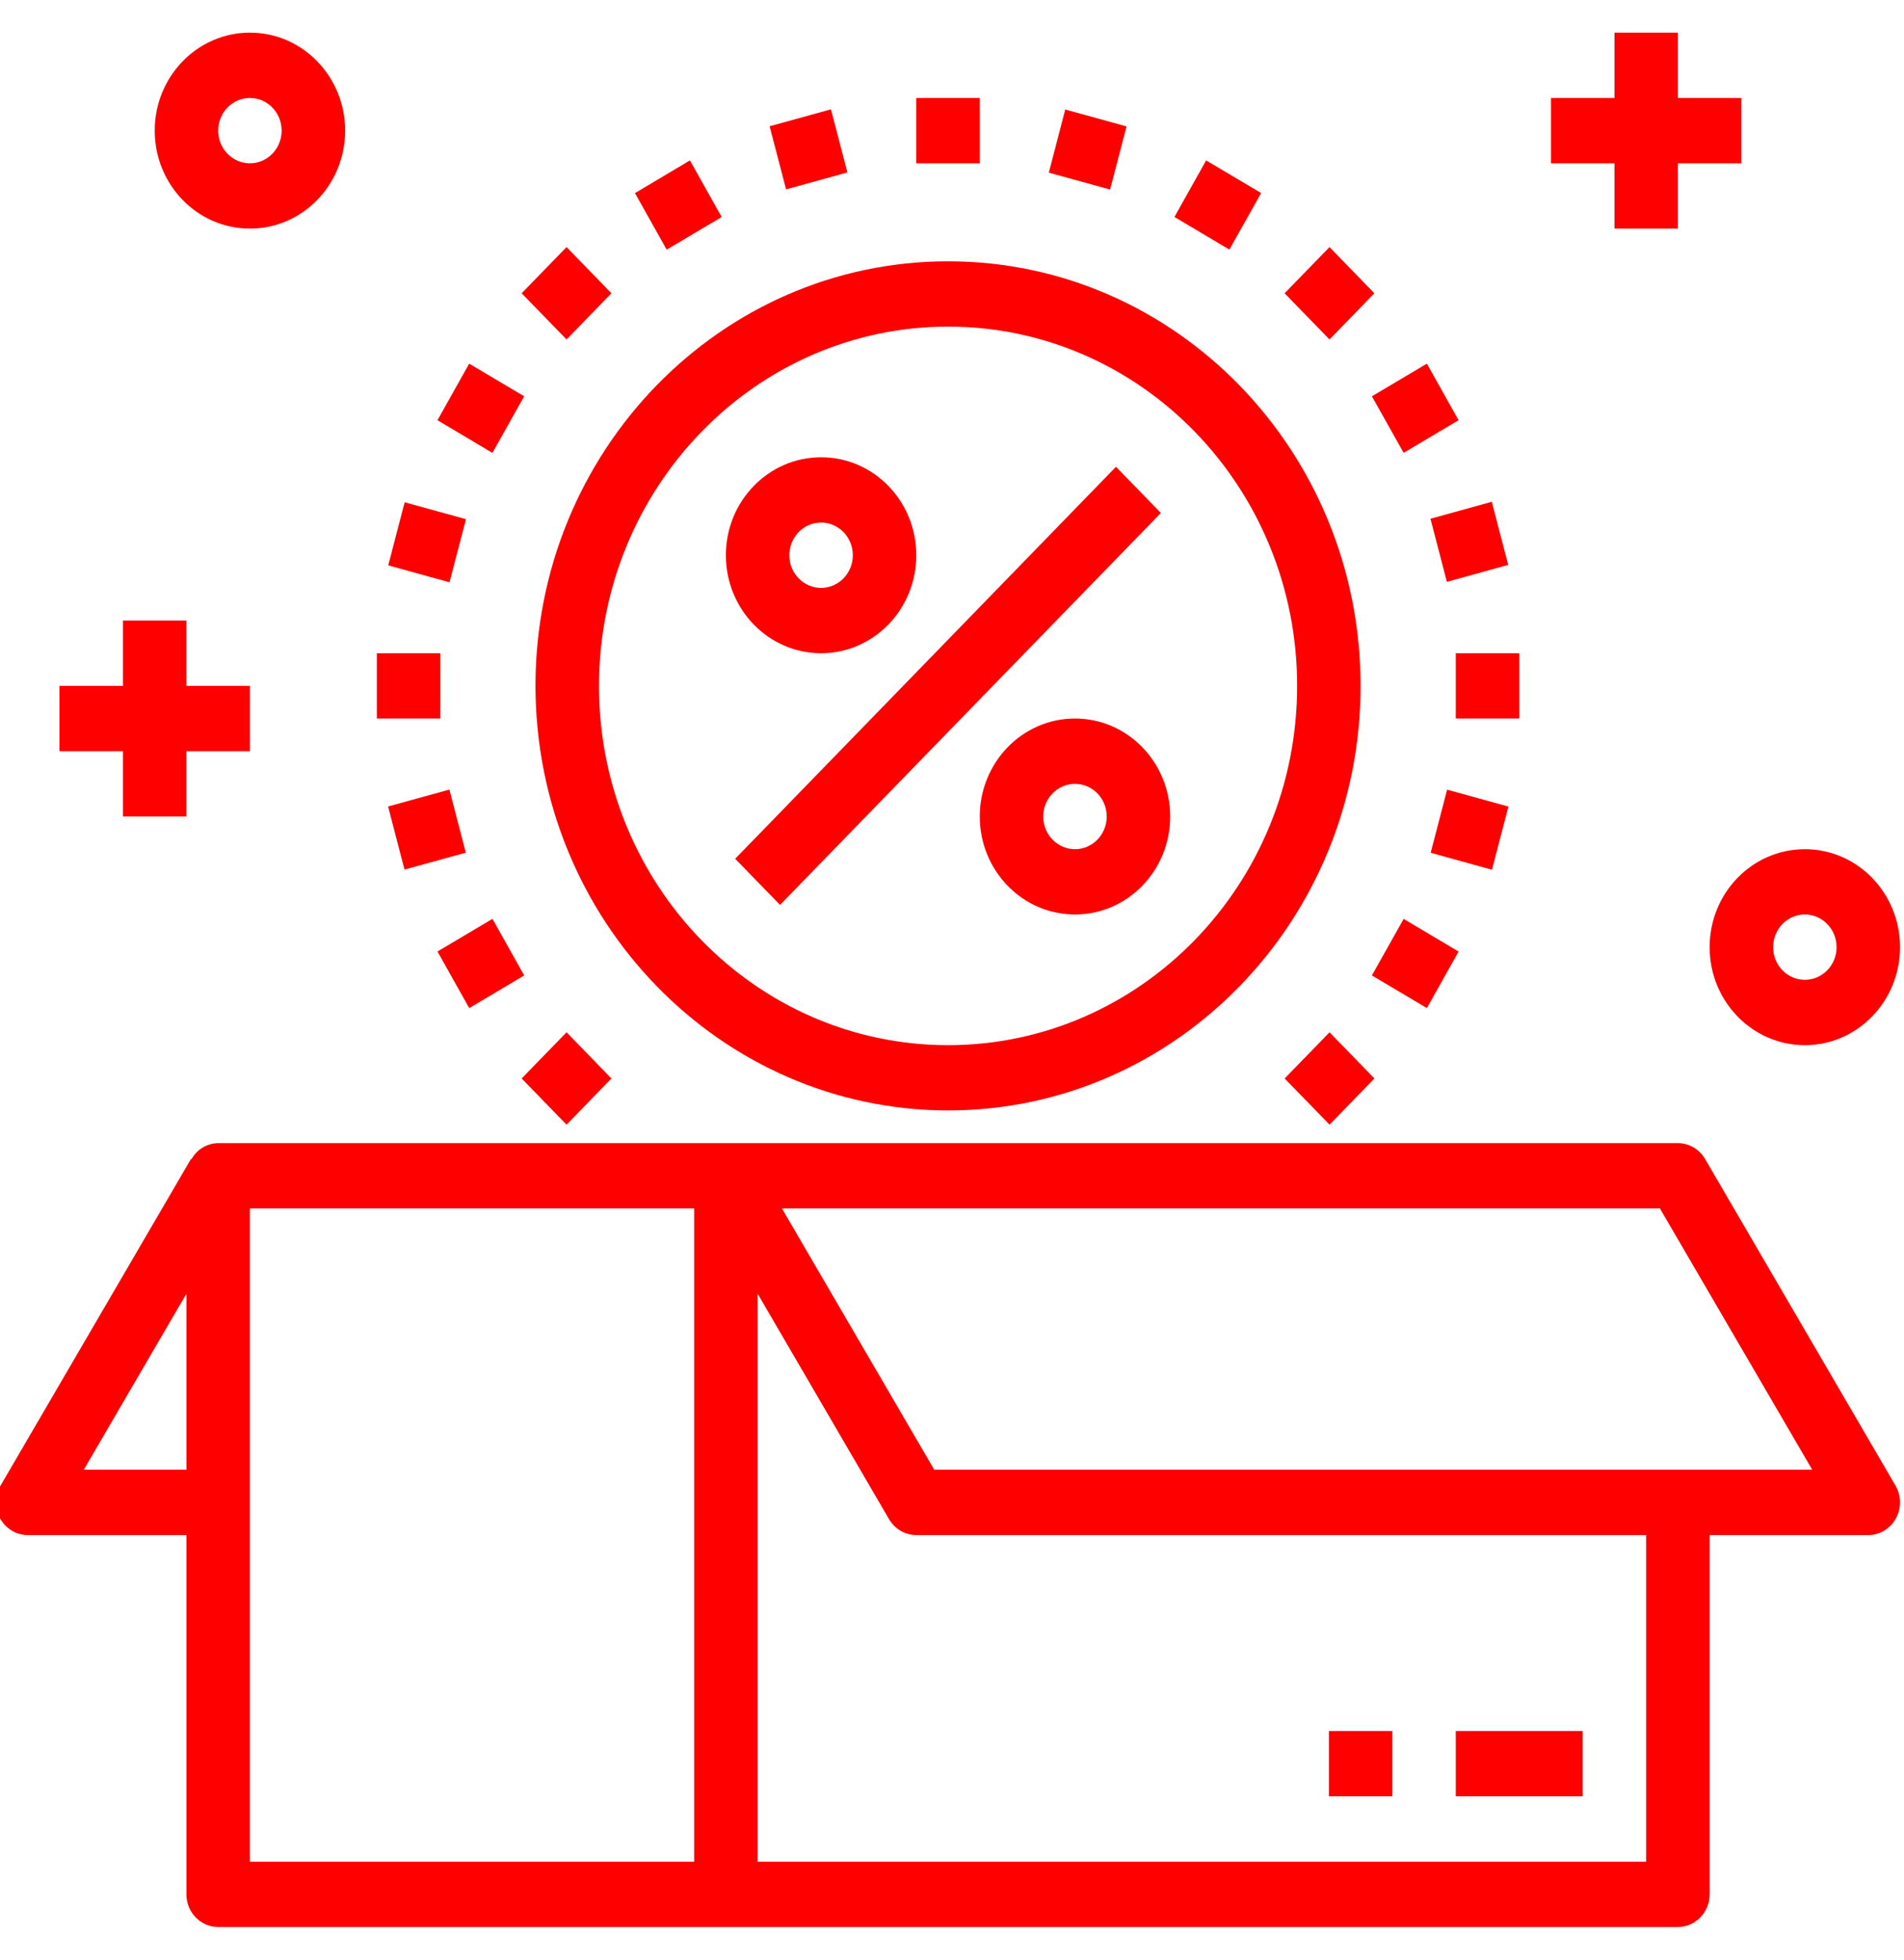 <svg width="34" height="35" viewBox="0 0 34 35" fill="none" xmlns="http://www.w3.org/2000/svg">
<g clip-path="url(#clip0_110_1077)">
<path d="M30.448 20.7C30.345 20.524 30.161 20.417 29.962 20.417H3.895C3.698 20.419 3.516 20.529 3.418 20.705L3.41 20.7L0.01 26.533C-0.096 26.713 -0.098 26.938 0.002 27.12C0.103 27.303 0.291 27.417 0.495 27.417H3.329V33.833C3.329 34.156 3.583 34.417 3.895 34.417H29.962C30.275 34.417 30.529 34.156 30.529 33.833V27.417H33.362C33.566 27.417 33.755 27.303 33.855 27.12C33.956 26.938 33.953 26.713 33.848 26.533L30.448 20.7ZM1.496 26.25L3.329 23.106V26.25H1.496ZM12.396 33.25H4.462V21.583H12.396V33.25ZM29.395 33.25H13.529V23.106L15.876 27.134C15.979 27.309 16.163 27.417 16.362 27.417H29.395V33.25ZM16.683 26.25L13.963 21.583H29.641L32.361 26.25H16.683Z" fill="#FF0000"/>
<path d="M25.996 30.917H28.263V32.083H25.996V30.917Z" fill="#FF0000"/>
<path d="M23.73 30.917H24.863V32.083H23.73V30.917Z" fill="#FF0000"/>
<path d="M24.498 7.078L25.48 6.495L26.046 7.505L25.065 8.088L24.498 7.078Z" fill="#FF0000"/>
<path d="M25.996 11.667H27.129V12.833H25.996V11.667Z" fill="#FF0000"/>
<path d="M25.548 15.231L25.841 14.104L26.936 14.406L26.642 15.534L25.548 15.231Z" fill="#FF0000"/>
<path d="M24.498 17.422L25.065 16.412L26.046 16.995L25.48 18.005L24.498 17.422Z" fill="#FF0000"/>
<path d="M22.94 19.262L23.742 18.437L24.543 19.262L23.742 20.087L22.94 19.262Z" fill="#FF0000"/>
<path d="M9.315 19.262L10.117 18.437L10.918 19.262L10.117 20.087L9.315 19.262Z" fill="#FF0000"/>
<path d="M7.812 16.994L8.794 16.411L9.361 17.422L8.379 18.005L7.812 16.994Z" fill="#FF0000"/>
<path d="M6.93 14.404L8.025 14.102L8.318 15.229L7.223 15.531L6.93 14.404Z" fill="#FF0000"/>
<path d="M6.729 11.667H7.863V12.833H6.729V11.667Z" fill="#FF0000"/>
<path d="M6.933 10.098L7.226 8.971L8.321 9.273L8.027 10.4L6.933 10.098Z" fill="#FF0000"/>
<path d="M7.812 7.505L8.378 6.495L9.36 7.078L8.793 8.089L7.812 7.505Z" fill="#FF0000"/>
<path d="M9.315 5.238L10.117 4.413L10.918 5.238L10.117 6.063L9.315 5.238Z" fill="#FF0000"/>
<path d="M11.339 3.449L12.32 2.865L12.887 3.876L11.905 4.459L11.339 3.449Z" fill="#FF0000"/>
<path d="M13.743 2.255L14.838 1.953L15.132 3.08L14.037 3.382L13.743 2.255Z" fill="#FF0000"/>
<path d="M16.362 1.75H17.496V2.917H16.362V1.75Z" fill="#FF0000"/>
<path d="M18.729 3.084L19.022 1.956L20.117 2.258L19.823 3.385L18.729 3.084Z" fill="#FF0000"/>
<path d="M20.972 3.875L21.538 2.865L22.52 3.448L21.953 4.458L20.972 3.875Z" fill="#FF0000"/>
<path d="M22.939 5.238L23.741 4.413L24.542 5.238L23.741 6.063L22.939 5.238Z" fill="#FF0000"/>
<path d="M25.544 9.265L26.639 8.962L26.932 10.089L25.837 10.392L25.544 9.265Z" fill="#FF0000"/>
<path d="M28.83 4.083H29.963V2.917H31.096V1.75H29.963V0.583H28.83V1.75H27.696V2.917H28.83V4.083Z" fill="#FF0000"/>
<path d="M2.196 14.583H3.329V13.417H4.463V12.25H3.329V11.083H2.196V12.25H1.062V13.417H2.196V14.583Z" fill="#FF0000"/>
<path d="M4.463 4.083C5.402 4.083 6.163 3.3 6.163 2.333C6.163 1.367 5.402 0.583 4.463 0.583C3.524 0.583 2.763 1.367 2.763 2.333C2.763 3.3 3.524 4.083 4.463 4.083ZM4.463 1.75C4.776 1.75 5.029 2.011 5.029 2.333C5.029 2.655 4.776 2.917 4.463 2.917C4.15 2.917 3.896 2.655 3.896 2.333C3.896 2.011 4.15 1.75 4.463 1.75Z" fill="#FF0000"/>
<path d="M30.529 16.917C30.529 17.883 31.29 18.667 32.229 18.667C33.168 18.667 33.929 17.883 33.929 16.917C33.929 15.95 33.168 15.167 32.229 15.167C31.29 15.167 30.529 15.95 30.529 16.917ZM32.229 16.333C32.542 16.333 32.796 16.595 32.796 16.917C32.796 17.239 32.542 17.5 32.229 17.5C31.916 17.5 31.663 17.239 31.663 16.917C31.663 16.595 31.916 16.333 32.229 16.333Z" fill="#FF0000"/>
<path d="M13.128 15.338L19.928 8.337L20.73 9.162L13.929 16.162L13.128 15.338Z" fill="#FF0000"/>
<path d="M19.196 12.833C18.257 12.833 17.496 13.617 17.496 14.583C17.496 15.55 18.257 16.333 19.196 16.333C20.135 16.333 20.896 15.55 20.896 14.583C20.896 13.617 20.135 12.833 19.196 12.833ZM19.196 15.167C18.883 15.167 18.629 14.905 18.629 14.583C18.629 14.261 18.883 14 19.196 14C19.509 14 19.763 14.261 19.763 14.583C19.763 14.905 19.509 15.167 19.196 15.167Z" fill="#FF0000"/>
<path d="M14.662 11.667C15.601 11.667 16.362 10.883 16.362 9.917C16.362 8.95 15.601 8.167 14.662 8.167C13.723 8.167 12.962 8.95 12.962 9.917C12.962 10.883 13.723 11.667 14.662 11.667ZM14.662 9.333C14.975 9.333 15.229 9.594 15.229 9.917C15.229 10.239 14.975 10.5 14.662 10.5C14.349 10.5 14.095 10.239 14.095 9.917C14.095 9.594 14.349 9.333 14.662 9.333Z" fill="#FF0000"/>
<path d="M16.929 19.833C20.998 19.833 24.296 16.438 24.296 12.25C24.296 8.062 20.998 4.667 16.929 4.667C12.861 4.667 9.562 8.062 9.562 12.25C9.567 16.436 12.863 19.828 16.929 19.833ZM16.929 5.833C20.372 5.833 23.163 8.706 23.163 12.25C23.163 15.794 20.372 18.667 16.929 18.667C13.487 18.667 10.696 15.794 10.696 12.25C10.7 8.708 13.488 5.837 16.929 5.833Z" fill="#FF0000"/>
</g>
<defs>
<clipPath id="clip0_110_1077">
<rect width="34" height="35" fill="white"/>
</clipPath>
</defs>
</svg>
